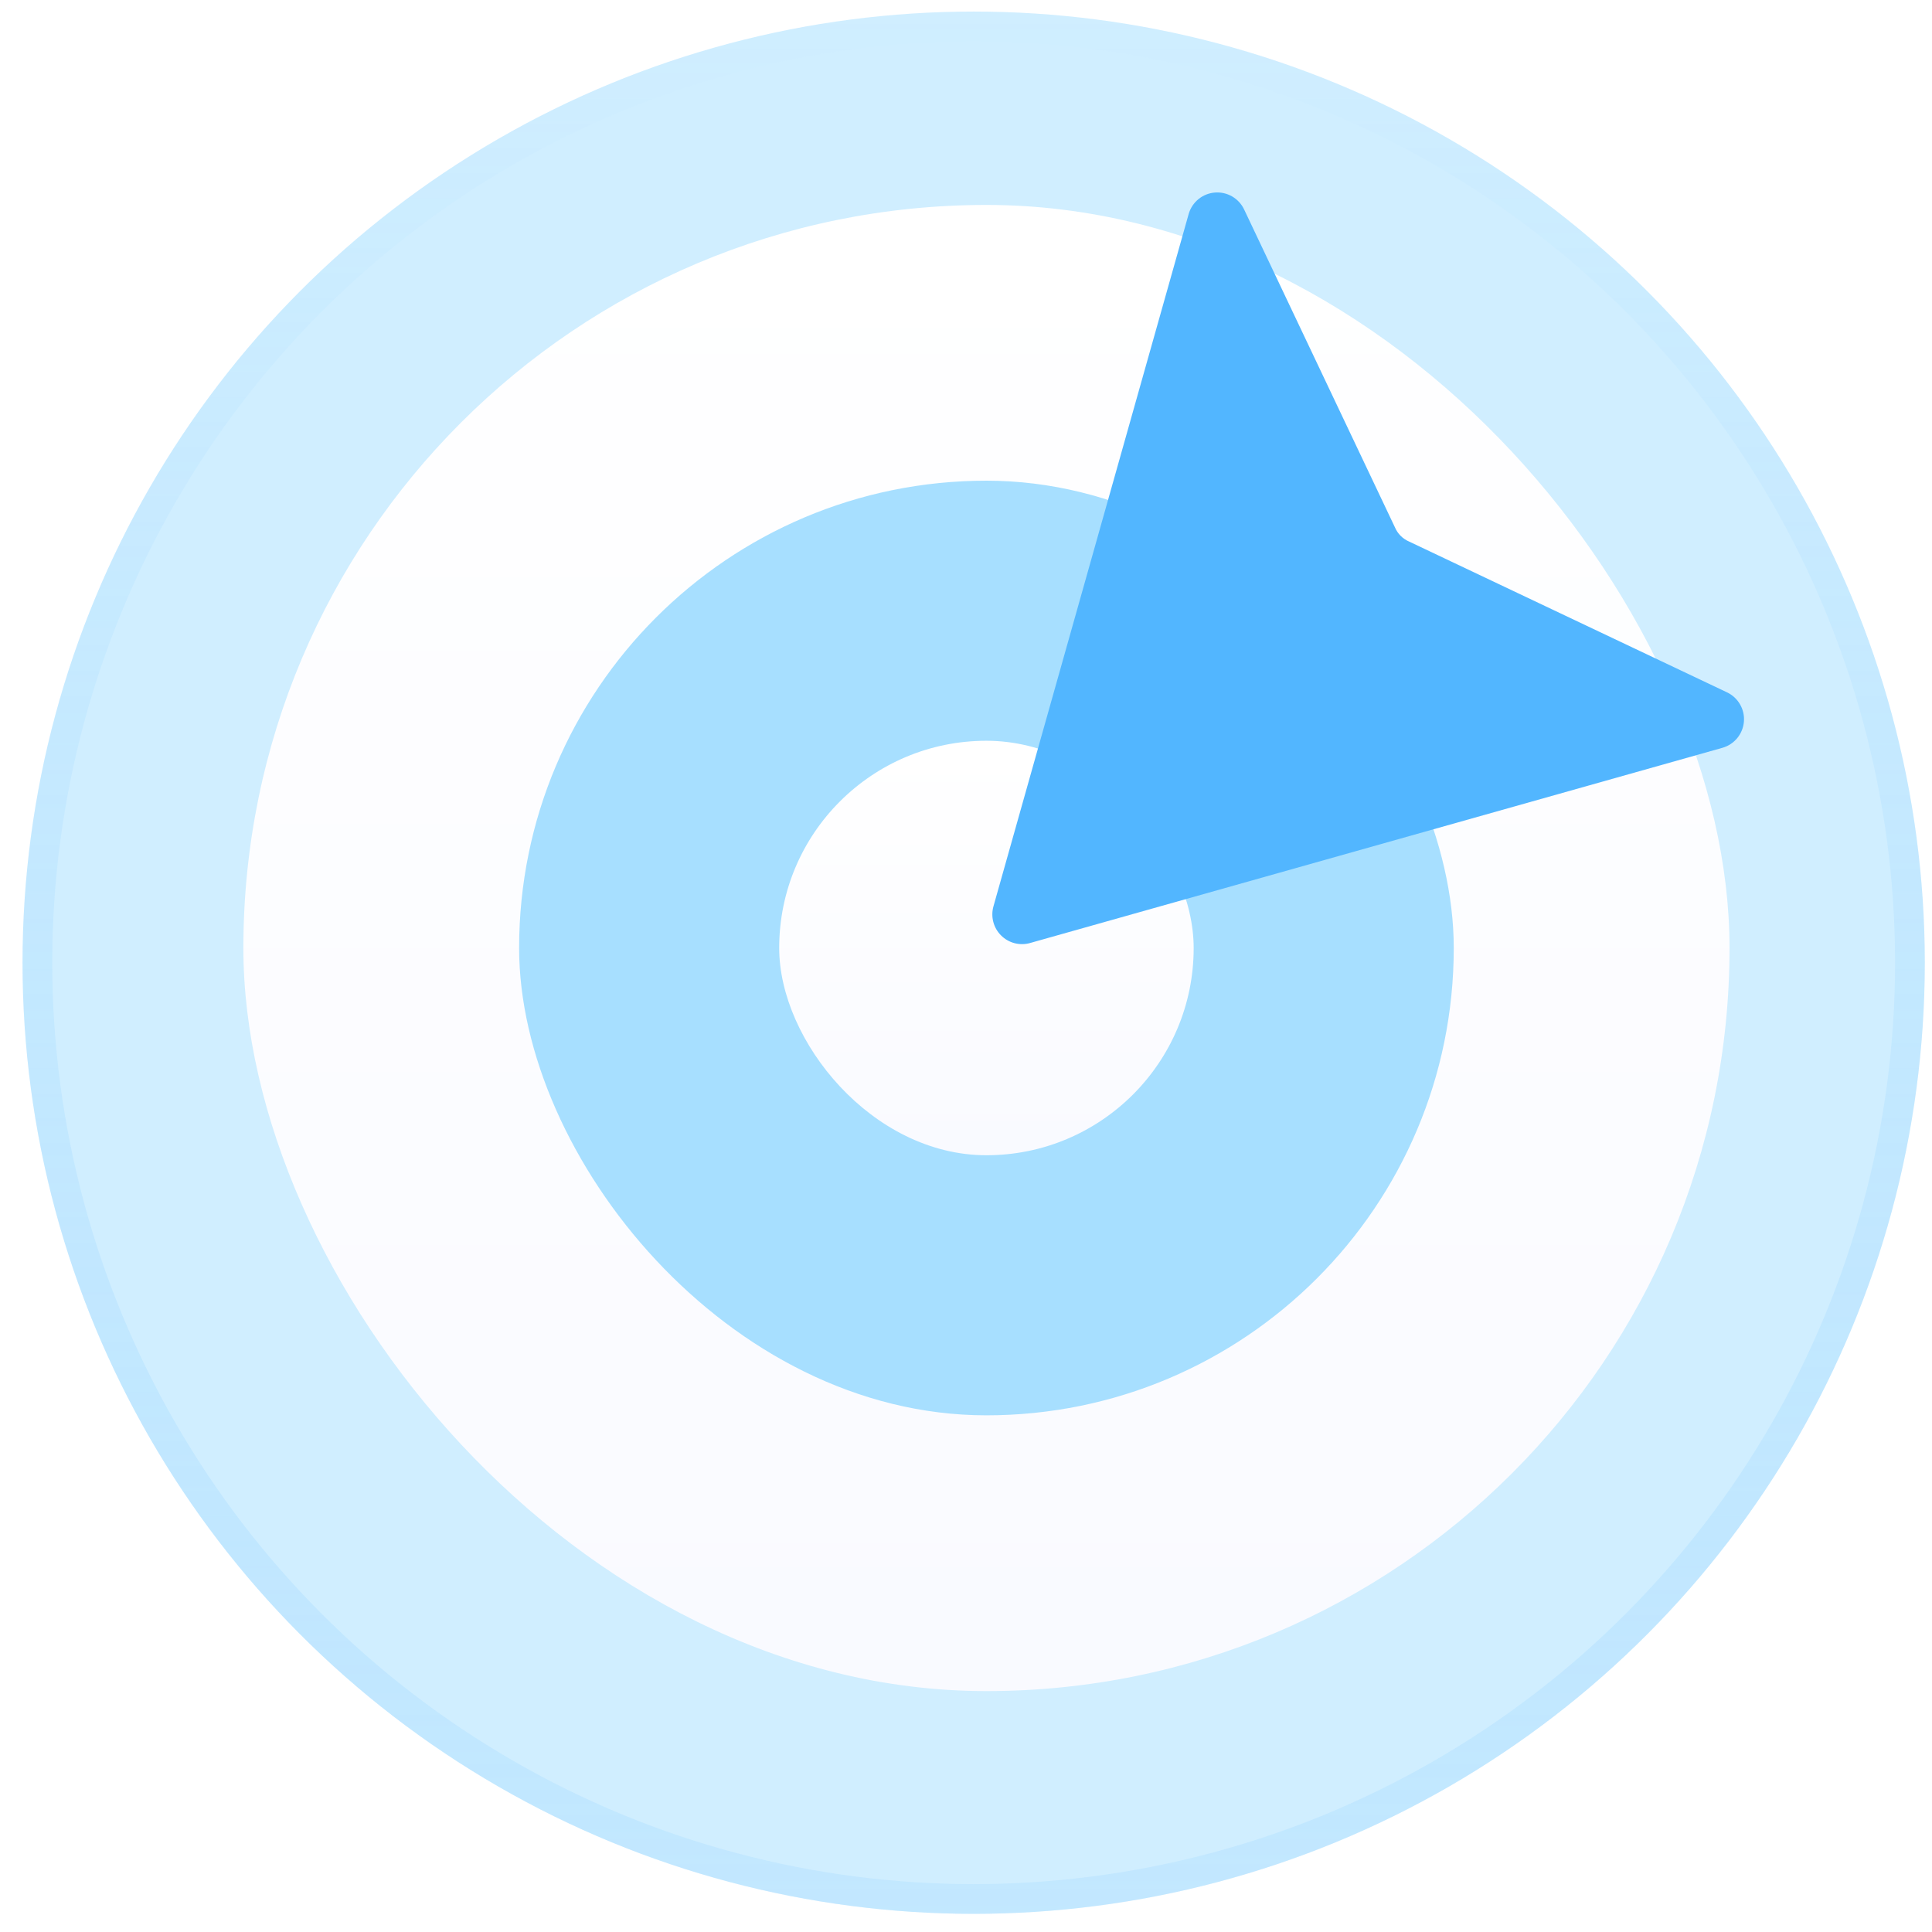 <svg xmlns="http://www.w3.org/2000/svg" width="65" height="65" viewBox="0 0 65 65" fill="none"><circle cx="32.758" cy="32.389" r="32" fill="#B0E3FF" fill-opacity="0.6"></circle><circle cx="32.758" cy="32.389" r="31.5" stroke="url(#paint0_linear_31_25334)" stroke-opacity="0.3"></circle><mask id="mask0_31_25334" style="mask-type:alpha" maskUnits="userSpaceOnUse" x="0" y="0" width="65" height="65"><circle cx="32.758" cy="32.389" r="32" fill="#B0E3FF"></circle><circle cx="32.758" cy="32.389" r="31.5" stroke="url(#paint1_linear_31_25334)" stroke-opacity="0.3"></circle></mask><g mask="url(#mask0_31_25334)"><rect x="8.188" y="6.895" width="50" height="50" rx="25" fill="url(#paint2_linear_31_25334)"></rect><rect x="17.465" y="16.172" width="31.445" height="31.445" rx="15.723" fill="#A7DFFF"></rect><rect x="26.215" y="24.922" width="13.945" height="13.945" rx="6.973" fill="url(#paint3_linear_31_25334)"></rect><g filter="url(#filter0_d_31_25334)"><path d="M34.662 31.725L57.953 25.158C58.148 25.102 58.321 24.987 58.45 24.83C58.578 24.673 58.656 24.48 58.672 24.278C58.689 24.075 58.643 23.872 58.541 23.697C58.44 23.521 58.287 23.38 58.103 23.293L47.408 18.22C47.193 18.128 47.022 17.957 46.931 17.742L41.857 7.047C41.77 6.864 41.63 6.711 41.454 6.609C41.278 6.507 41.075 6.462 40.873 6.478C40.67 6.494 40.477 6.572 40.32 6.7C40.163 6.829 40.048 7.002 39.992 7.198L33.425 30.488C33.376 30.66 33.373 30.841 33.418 31.014C33.462 31.187 33.553 31.345 33.679 31.471C33.805 31.598 33.963 31.688 34.136 31.733C34.309 31.777 34.491 31.775 34.662 31.725V31.725Z" fill="#52B6FF"></path></g></g><defs><filter id="filter0_d_31_25334" x="27.386" y="2.475" width="37.29" height="37.29" filterUnits="userSpaceOnUse" color-interpolation-filters="sRGB"><feGaussianBlur stdDeviation="3"></feGaussianBlur></filter><linearGradient id="paint0_linear_31_25334" x1="32.758" y1="0.389" x2="32.758" y2="64.389" gradientUnits="userSpaceOnUse"><stop stop-color="#52B6FF" stop-opacity="0"></stop><stop offset="1" stop-color="#A2D8FF"></stop></linearGradient><linearGradient id="paint1_linear_31_25334" x1="32.758" y1="0.389" x2="32.758" y2="64.389" gradientUnits="userSpaceOnUse"><stop stop-color="#52B6FF"></stop><stop offset="1" stop-color="#52B6FF" stop-opacity="0"></stop></linearGradient><linearGradient id="paint2_linear_31_25334" x1="33.188" y1="6.895" x2="33.188" y2="56.895" gradientUnits="userSpaceOnUse"><stop stop-color="white"></stop><stop offset="1" stop-color="#F9FAFF"></stop></linearGradient><linearGradient id="paint3_linear_31_25334" x1="33.188" y1="24.922" x2="33.188" y2="38.867" gradientUnits="userSpaceOnUse"><stop stop-color="white"></stop><stop offset="1" stop-color="#F9FAFF"></stop></linearGradient></defs></svg>